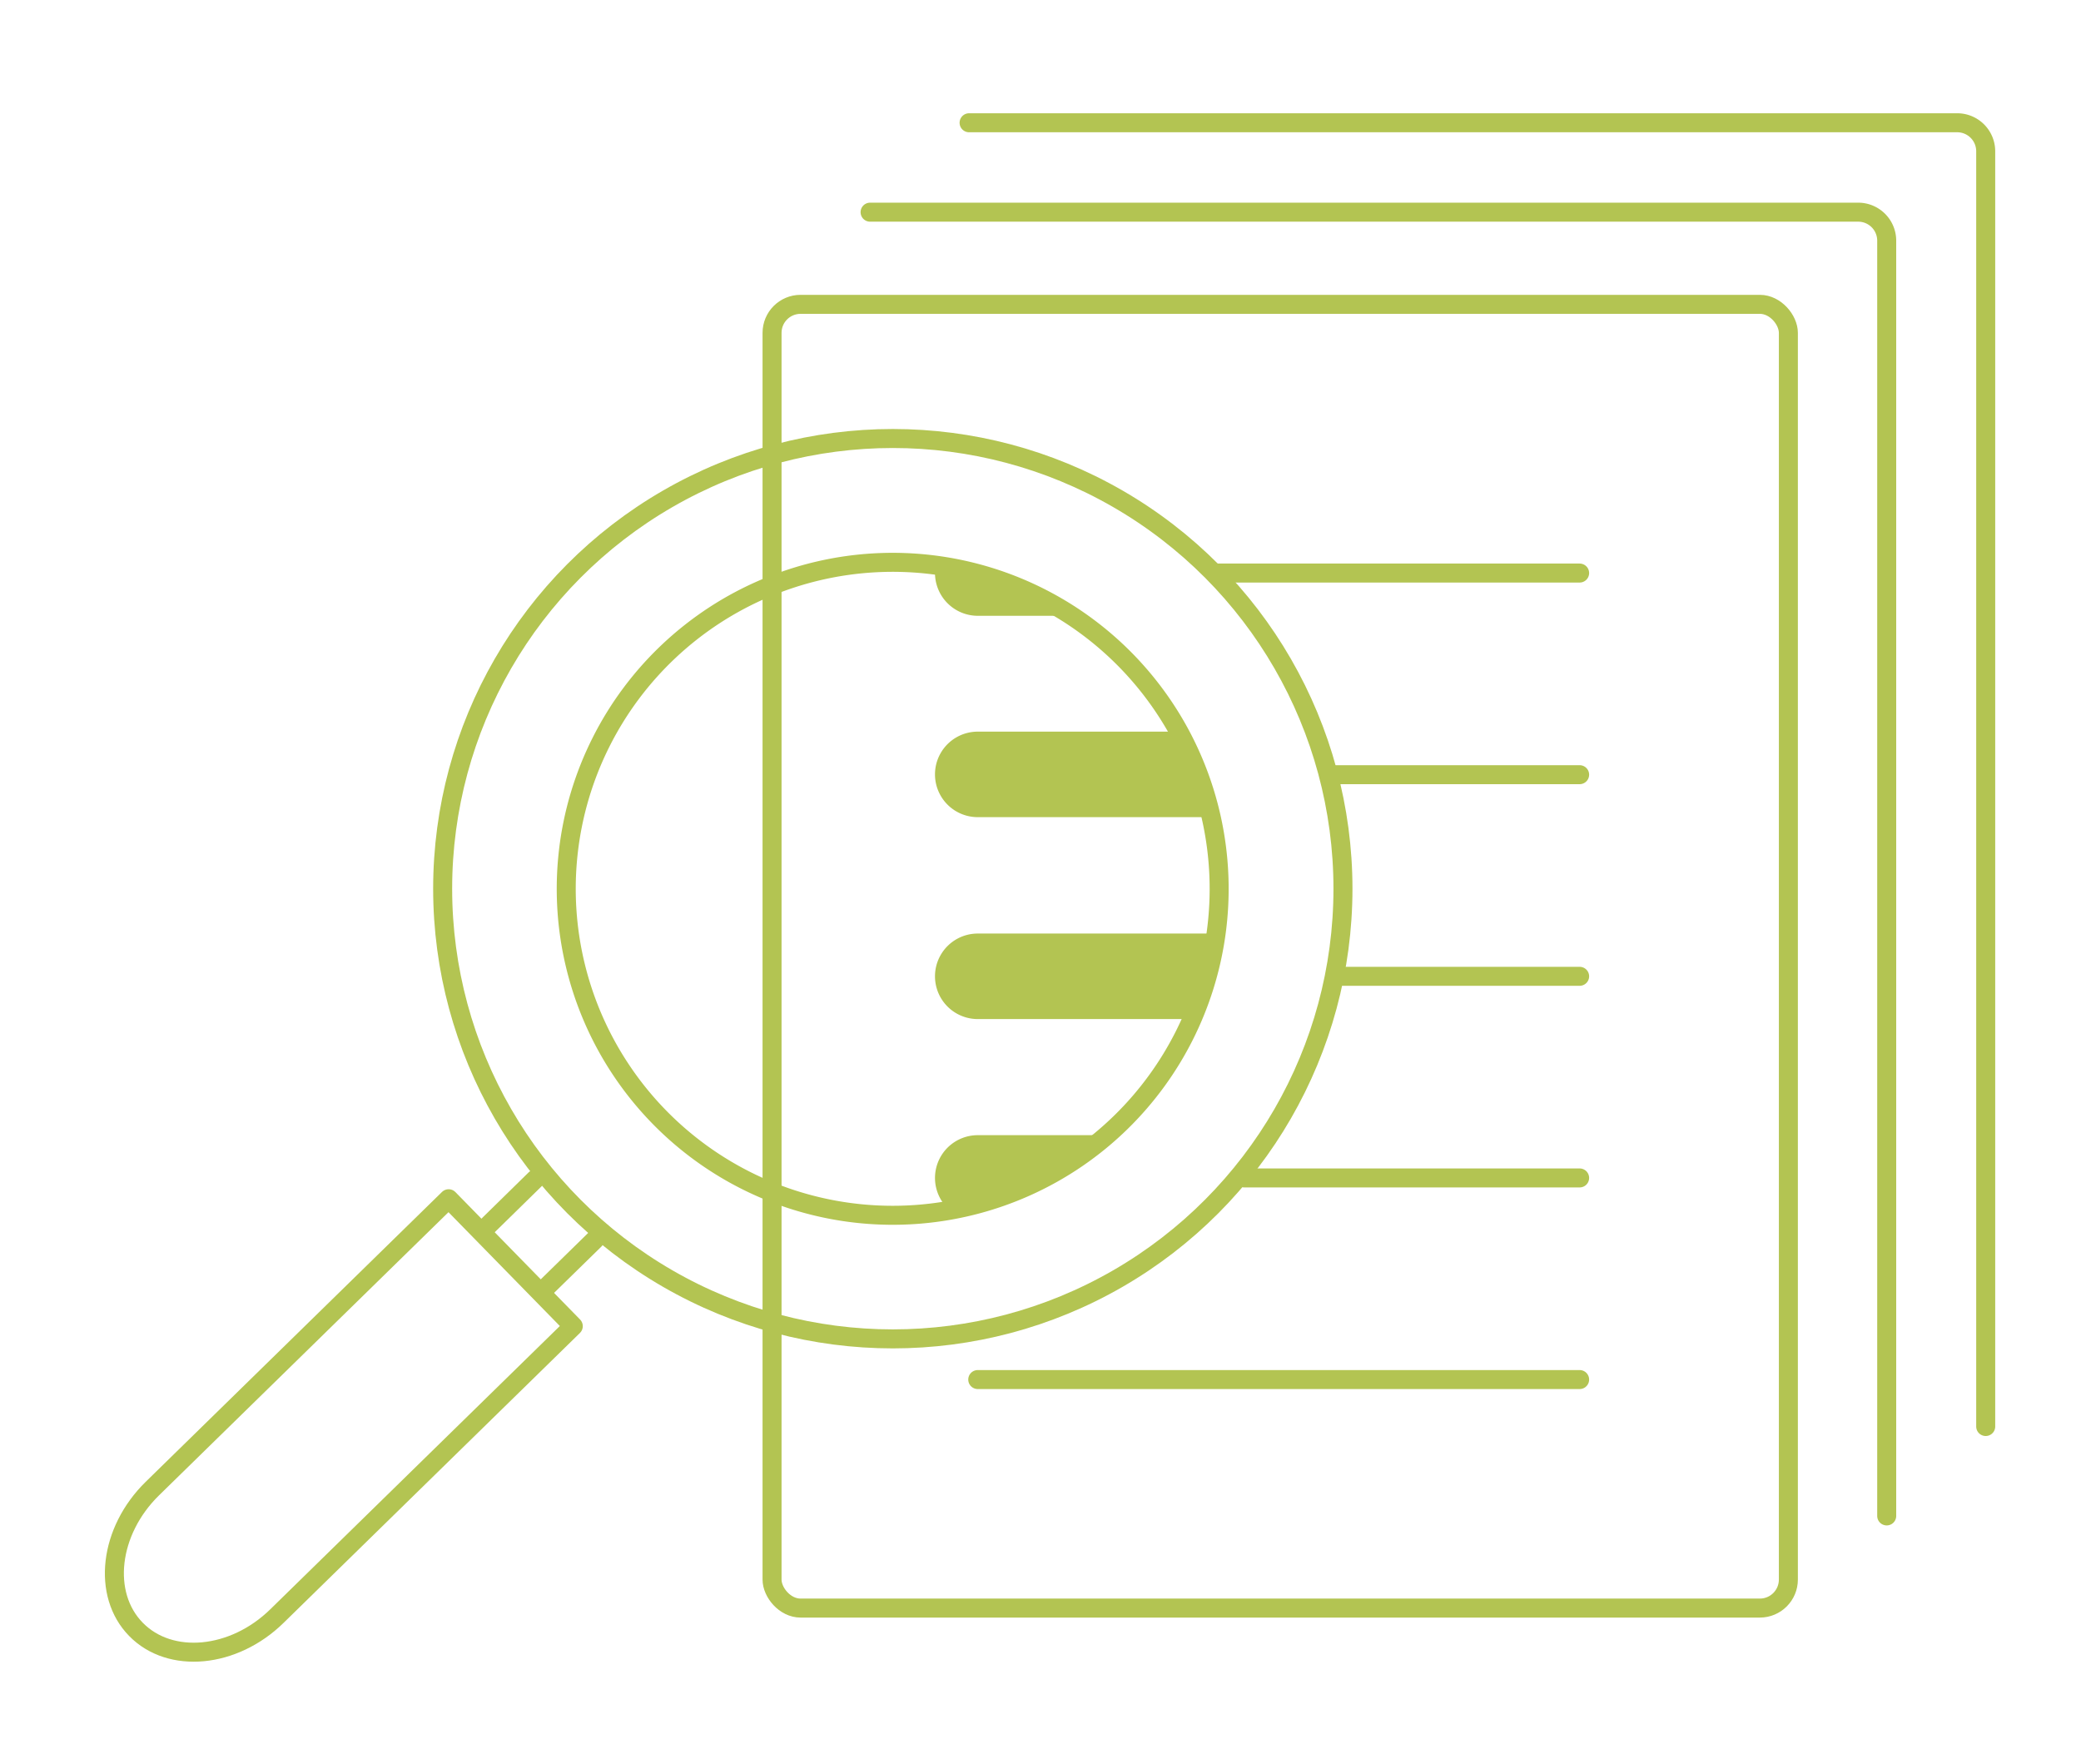 <svg xmlns="http://www.w3.org/2000/svg" viewBox="0 0 219.03 185.64"><rect x="81.26" y="32.03" width="106.97" height="137.21" rx="3" style="fill:none;stroke:#b3c452;stroke-linecap:round;stroke-linejoin:round;stroke-width:2px"/><path d="M91.58,22.33h104a3,3,0,0,1,3,3V159.54" style="fill:none;stroke:#b3c452;stroke-linecap:round;stroke-linejoin:round;stroke-width:2px"/><line x1="127.84" y1="60.31" x2="166.26" y2="60.31" style="fill:none;stroke:#b3c452;stroke-linecap:round;stroke-linejoin:round;stroke-width:2px"/><line x1="140.22" y1="81.53" x2="166.26" y2="81.53" style="fill:none;stroke:#b3c452;stroke-linecap:round;stroke-linejoin:round;stroke-width:2px"/><line x1="141.22" y1="102.75" x2="166.26" y2="102.75" style="fill:none;stroke:#b3c452;stroke-linecap:round;stroke-linejoin:round;stroke-width:2px"/><path d="M102,12.92H206a3,3,0,0,1,3,3V150.13" style="fill:none;stroke:#b3c452;stroke-linecap:round;stroke-linejoin:round;stroke-width:2px"/><circle cx="93.97" cy="93.53" r="47.38" style="fill:none;stroke:#b3c452;stroke-linecap:round;stroke-linejoin:round;stroke-width:2px"/><path d="M14.31,171.48h0c-3.61-3.68-2.83-10.35,1.72-14.81l31.19-30.51,13.12,13.41L29.15,170.08C24.6,174.54,17.92,175.17,14.31,171.48Z" style="fill:none;stroke:#b3c452;stroke-linecap:round;stroke-linejoin:round;stroke-width:2px"/><line x1="56.34" y1="124.1" x2="51.29" y2="129.05" style="fill:none;stroke:#b3c452;stroke-linecap:round;stroke-linejoin:round;stroke-width:2px"/><line x1="62.59" y1="130.49" x2="57.54" y2="135.43" style="fill:none;stroke:#b3c452;stroke-linecap:round;stroke-linejoin:round;stroke-width:2px"/><line x1="102.91" y1="145.19" x2="166.26" y2="145.19" style="fill:none;stroke:#b3c452;stroke-linecap:round;stroke-linejoin:round;stroke-width:2px"/><line x1="130.96" y1="123.97" x2="166.26" y2="123.97" style="fill:none;stroke:#b3c452;stroke-linecap:round;stroke-linejoin:round;stroke-width:2px"/><path d="M113.56,64.81H102.91a4.51,4.51,0,0,1-4.5-4.5C98.41,57.82,113.56,64.81,113.56,64.81Z" style="fill:#b3c452"/><path d="M128.33,86H102.91a4.5,4.5,0,0,1,0-9h22Z" style="fill:#b3c452"/><path d="M124.75,107.25H102.91a4.5,4.5,0,0,1,0-9h24.17C129.52,99.54,124.75,107.25,124.75,107.25Z" style="fill:#b3c452"/><path d="M99.42,126.81a4.5,4.5,0,0,1,3.49-7.34h12.53A28.61,28.61,0,0,1,99.42,126.81Z" style="fill:#b3c452"/><path d="M118,118.09a34.36,34.36,0,1,1,10-19.88A34.36,34.36,0,0,1,118,118.09Z" style="fill:none;stroke:#b3c452;stroke-linecap:round;stroke-linejoin:round;stroke-width:2px"/></svg>